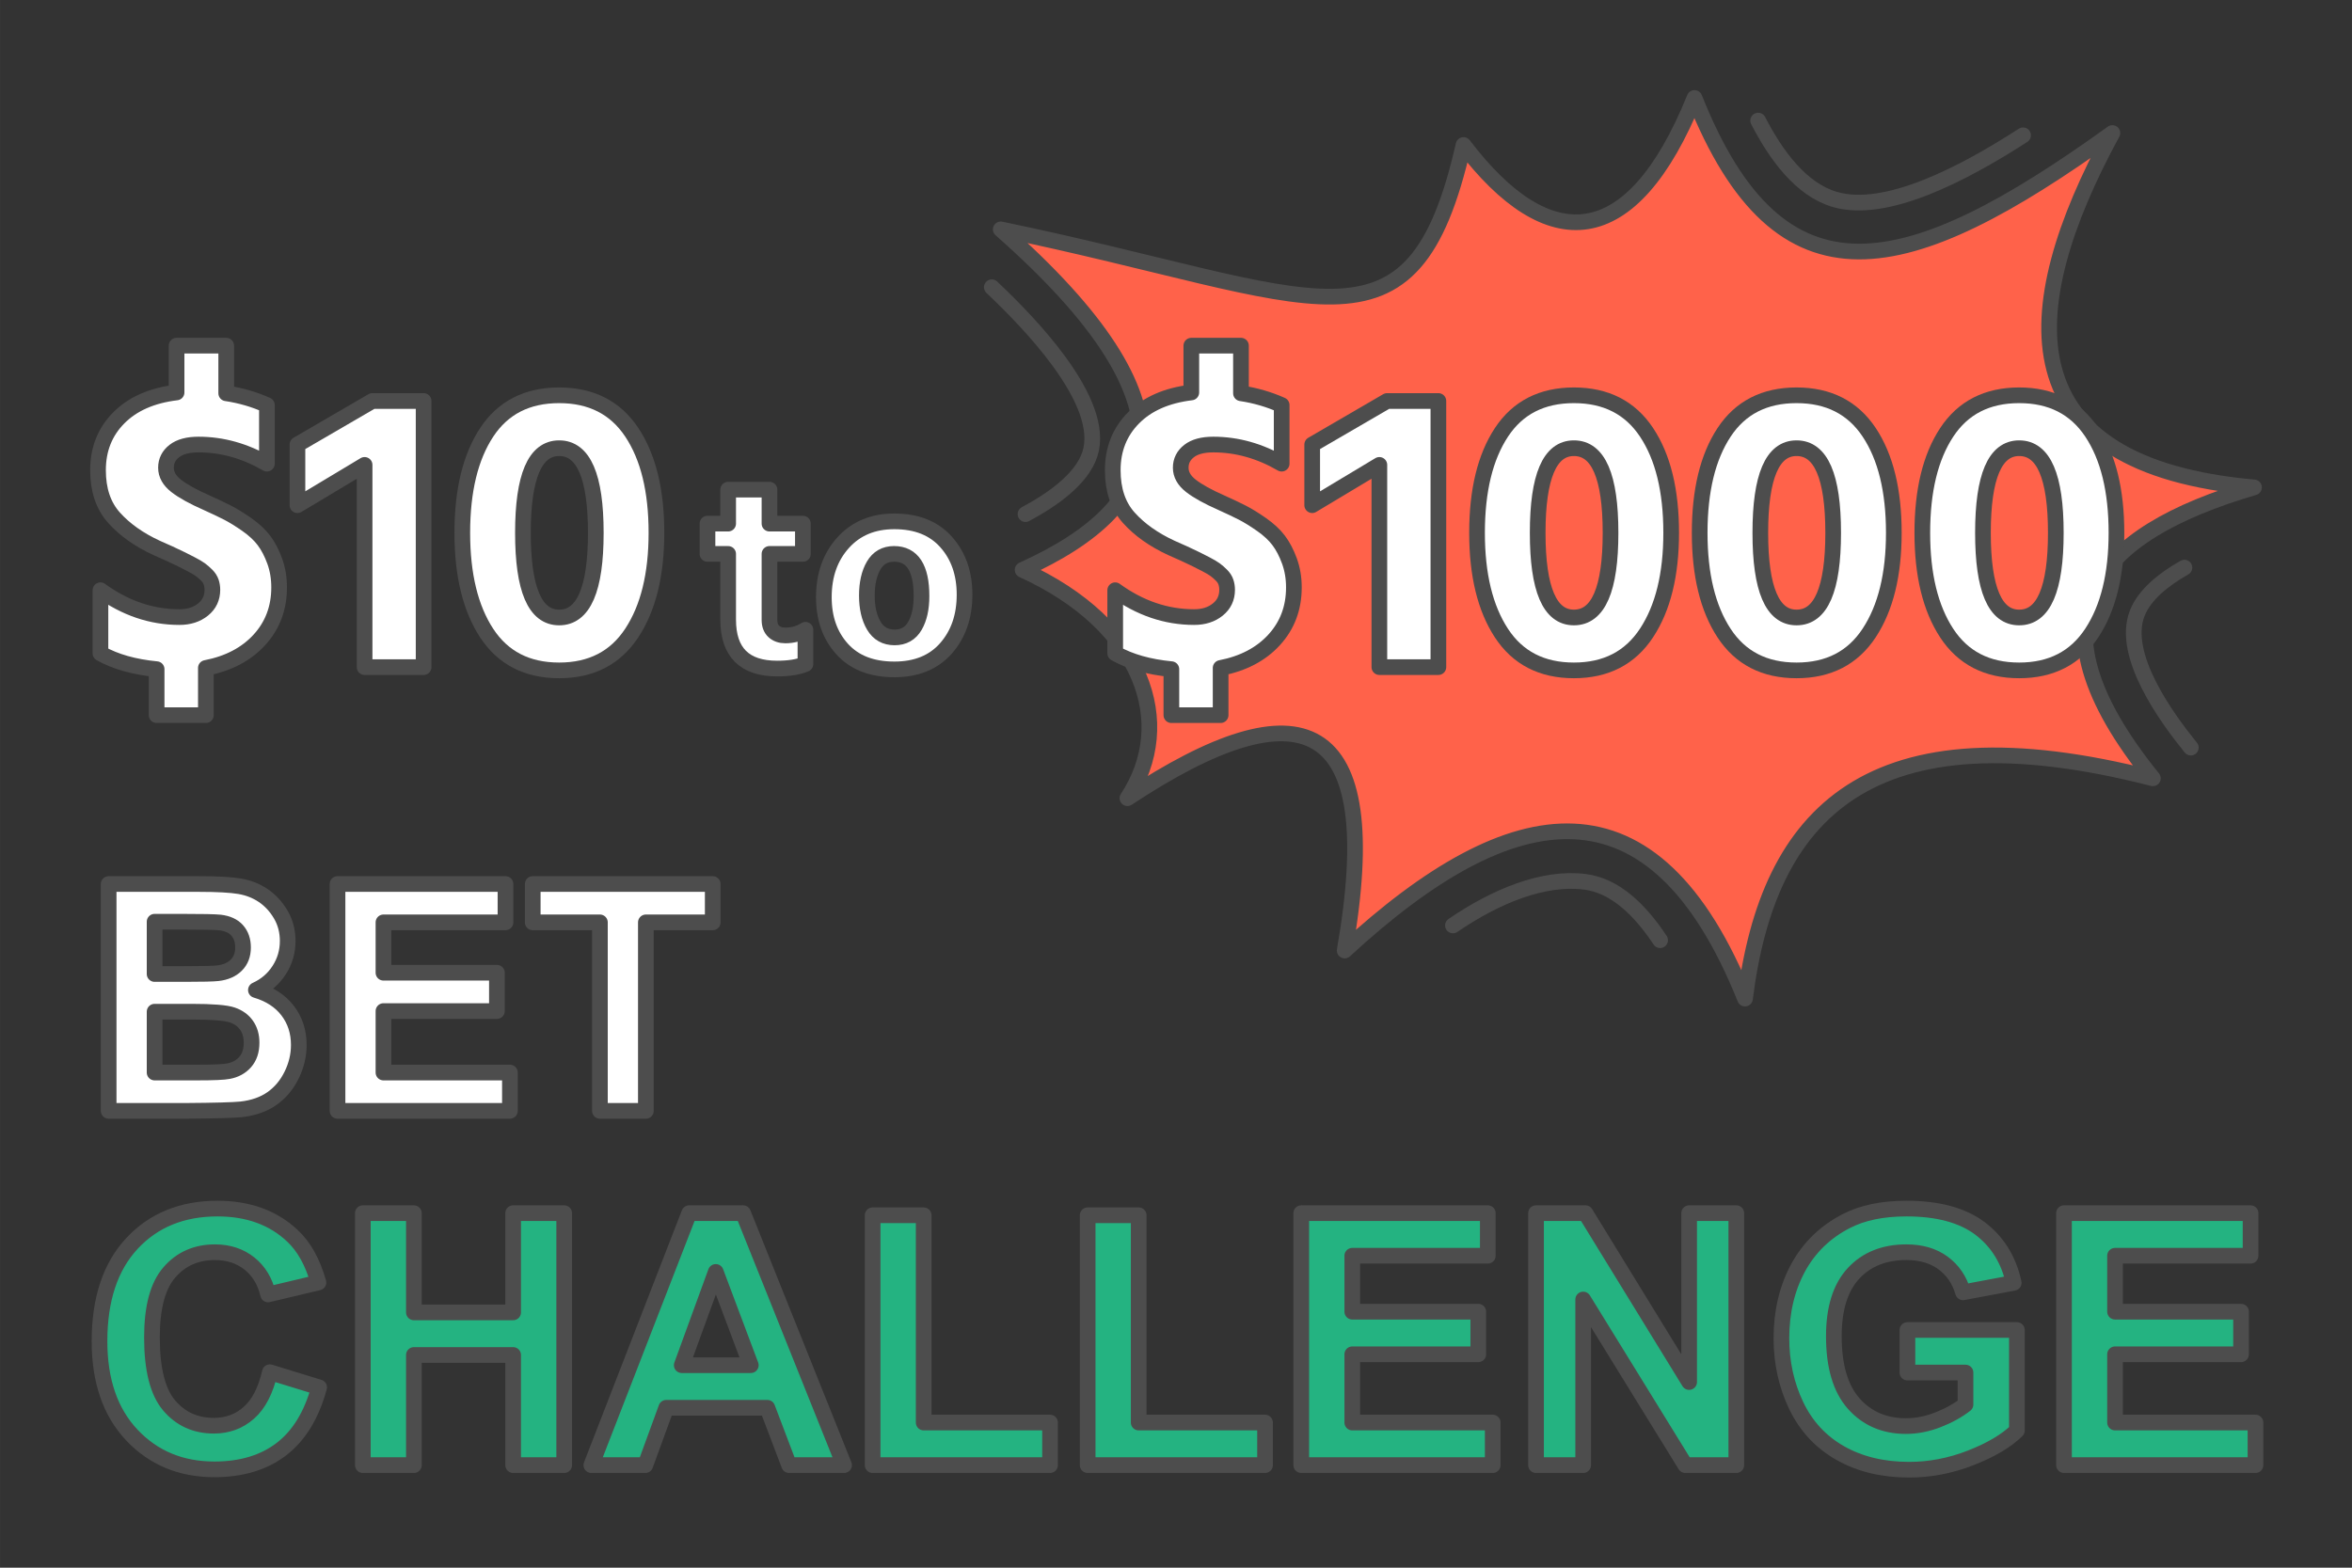 <?xml version="1.0" encoding="UTF-8"?>
<!DOCTYPE svg PUBLIC "-//W3C//DTD SVG 1.1//EN" "http://www.w3.org/Graphics/SVG/1.1/DTD/svg11.dtd">
<!-- Creator: CorelDRAW 2020 (64-Bit) -->
<svg xmlns="http://www.w3.org/2000/svg" xml:space="preserve" width="300px" height="200px" version="1.1" style="shape-rendering:geometricPrecision; text-rendering:geometricPrecision; image-rendering:optimizeQuality; fill-rule:evenodd; clip-rule:evenodd"
viewBox="0 0 13951.1 9300.8"
 xmlns:xlink="http://www.w3.org/1999/xlink"
 xmlns:xodm="http://www.corel.com/coreldraw/odm/2003">
 <rect x="0" y="0" width="13951.1" height="9300.8" fill="#333333" stroke="none"/>
 <defs>
  <style type="text/css">
   <![CDATA[
    .str0 {stroke:#4D4D4D;stroke-width:93;stroke-linecap:round;stroke-linejoin:round;stroke-miterlimit:2.613}
    .fil0 {fill:none}
    .fil2 {fill:none;fill-rule:nonzero}
    .fil3 {fill:#FF624A}
    .fil1 {fill:#24B381;fill-rule:nonzero}
    .fil4 {fill:white;fill-rule:nonzero}
   ]]>
  </style>
 </defs>
 <g id="Layer_x0020_1">
  <g id="_2035304232368">
   <rect class="fil0" width="13951.1" height="9300.8"/>
   <path class="fil1" d="M1600.7 8141.1l292.3 89.8c-44.9,164.6 -119.7,286.8 -224.1,366.8 -104.4,79.7 -236.6,119.7 -397.1,119.7 -198.7,0 -361.8,-67.9 -489.9,-203.6 -127.7,-135.7 -191.7,-321.1 -191.7,-556.7 0,-248.8 64.4,-442.3 192.7,-580.1 128.4,-137.8 297.5,-206.7 507,-206.7 183.1,0 331.7,54.3 445.8,162.5 68.2,64 119,155.9 153.1,276l-298.6 70.9c-17.7,-77.2 -54.6,-138.5 -110.6,-183.3 -56.4,-44.9 -124.6,-67.2 -204.6,-67.2 -111,0 -201.2,39.7 -270.1,119.4 -69.2,79.3 -103.6,208 -103.6,386.2 0,188.6 34.1,323.3 101.9,403.3 68.2,80.4 156.6,120.4 265.5,120.4 80.4,0 149.6,-25.4 207.4,-76.6 57.8,-51.1 99.5,-131.1 124.6,-240.8z"/>
   <polygon id="1" class="fil1" points="2152.2,8692.3 2152.2,7197.5 2455,7197.5 2455,7786.2 3043.7,7786.2 3043.7,7197.5 3346.5,7197.5 3346.5,8692.3 3043.7,8692.3 3043.7,8038.8 2455,8038.8 2455,8692.3 "/>
   <path id="2" class="fil1" d="M5006.7 8692.3l-326.1 0 -129.1 -340.3 -599.5 0 -124.3 340.3 -320.1 0 580.4 -1494.8 319.8 0 598.9 1494.8zm-553.3 -592.9l-207.8 -553.3 -201.8 553.3 409.6 0z"/>
   <polygon id="3" class="fil1" points="5176.1,8692.3 5176.1,7210 5478.9,7210 5478.9,8439.7 6228.4,8439.7 6228.4,8692.3 "/>
   <polygon id="4" class="fil1" points="6451.5,8692.3 6451.5,7210 6754.2,7210 6754.2,8439.7 7503.7,8439.7 7503.7,8692.3 "/>
   <polygon id="5" class="fil1" points="7718.5,8692.3 7718.5,7197.5 8825,7197.5 8825,7450.1 8021.2,7450.1 8021.2,7782 8768.6,7782 8768.6,8034.7 8021.2,8034.7 8021.2,8439.7 8854.2,8439.7 8854.2,8692.3 "/>
   <polygon id="6" class="fil1" points="9111.1,8692.3 9111.1,7197.5 9404.1,7197.5 10019.3,8199.3 10019.3,7197.5 10299.1,7197.5 10299.1,8692.3 9996.6,8692.3 9390.8,7709.7 9390.8,8692.3 "/>
   <path id="7" class="fil1" d="M11314.1 8143.2l0 -252.6 649.3 0 0 596.4c-63,61.6 -154.5,115.6 -274.5,162.5 -119.7,46.7 -241.2,70 -364.4,70 -156.2,0 -292.3,-32.7 -408.5,-98.5 -115.9,-65.7 -203.2,-160.1 -261.7,-282.2 -58.4,-122.1 -87.6,-255.4 -87.6,-399.1 0,-155.9 32.6,-294.4 97.7,-415.9 65.5,-121.1 160.8,-214.3 286.4,-279 96,-49.8 215.1,-74.5 357.7,-74.5 185.5,0 330.6,39 435,116.9 104,78.3 171.2,185.8 201.1,323.6l-300.6 56.4c-20.9,-73.4 -60.6,-131.5 -118.7,-174.3 -57.8,-42.5 -130.1,-63.7 -217.1,-63.7 -131.5,0 -236.3,41.7 -313.9,125.6 -77.6,83.9 -116.6,208.1 -116.6,372.7 0,177.8 39.4,311.1 118,399.8 79,88.8 182,133.3 309.7,133.3 63,0 126.3,-12.5 189.6,-37.2 63.7,-24.7 118,-55 163.6,-90.5l0 -189.7 -344.5 0z"/>
   <polygon id="8" class="fil1" points="12242.8,8692.3 12242.8,7197.5 13349.4,7197.5 13349.4,7450.1 12545.6,7450.1 12545.6,7782 13293,7782 13293,8034.7 12545.6,8034.7 12545.6,8439.7 13378.6,8439.7 13378.6,8692.3 "/>
   <path id="9" class="fil2 str0" d="M1600.7 8141.1l292.3 89.8c-44.9,164.6 -119.7,286.8 -224.1,366.8 -104.4,79.7 -236.6,119.7 -397.1,119.7 -198.7,0 -361.8,-67.9 -489.9,-203.6 -127.7,-135.7 -191.7,-321.1 -191.7,-556.7 0,-248.8 64.4,-442.3 192.7,-580.1 128.4,-137.8 297.5,-206.7 507,-206.7 183.1,0 331.7,54.3 445.8,162.5 68.2,64 119,155.9 153.1,276l-298.6 70.9c-17.7,-77.2 -54.6,-138.5 -110.6,-183.3 -56.4,-44.9 -124.6,-67.2 -204.6,-67.2 -111,0 -201.2,39.7 -270.1,119.4 -69.2,79.3 -103.6,208 -103.6,386.2 0,188.6 34.1,323.3 101.9,403.3 68.2,80.4 156.6,120.4 265.5,120.4 80.4,0 149.6,-25.4 207.4,-76.6 57.8,-51.1 99.5,-131.1 124.6,-240.8z"/>
   <polygon id="10" class="fil2 str0" points="2152.2,8692.3 2152.2,7197.5 2455,7197.5 2455,7786.2 3043.7,7786.2 3043.7,7197.5 3346.5,7197.5 3346.5,8692.3 3043.7,8692.3 3043.7,8038.8 2455,8038.8 2455,8692.3 "/>
   <path id="11" class="fil2 str0" d="M5006.7 8692.3l-326.1 0 -129.1 -340.3 -599.5 0 -124.3 340.3 -320.1 0 580.4 -1494.8 319.8 0 598.9 1494.8zm-553.3 -592.9l-207.8 -553.3 -201.8 553.3 409.6 0z"/>
   <polygon id="12" class="fil2 str0" points="5176.1,8692.3 5176.1,7210 5478.9,7210 5478.9,8439.7 6228.4,8439.7 6228.4,8692.3 "/>
   <polygon id="13" class="fil2 str0" points="6451.5,8692.3 6451.5,7210 6754.2,7210 6754.2,8439.7 7503.7,8439.7 7503.7,8692.3 "/>
   <polygon id="14" class="fil2 str0" points="7718.5,8692.3 7718.5,7197.5 8825,7197.5 8825,7450.1 8021.2,7450.1 8021.2,7782 8768.6,7782 8768.6,8034.7 8021.2,8034.7 8021.2,8439.7 8854.2,8439.7 8854.2,8692.3 "/>
   <polygon id="15" class="fil2 str0" points="9111.1,8692.3 9111.1,7197.5 9404.1,7197.5 10019.3,8199.3 10019.3,7197.5 10299.1,7197.5 10299.1,8692.3 9996.6,8692.3 9390.8,7709.7 9390.8,8692.3 "/>
   <path id="16" class="fil2 str0" d="M11314.1 8143.2l0 -252.6 649.3 0 0 596.4c-63,61.6 -154.5,115.6 -274.5,162.5 -119.7,46.7 -241.2,70 -364.4,70 -156.2,0 -292.3,-32.7 -408.5,-98.5 -115.9,-65.7 -203.2,-160.1 -261.7,-282.2 -58.4,-122.1 -87.6,-255.4 -87.6,-399.1 0,-155.9 32.6,-294.4 97.7,-415.9 65.5,-121.1 160.8,-214.3 286.4,-279 96,-49.8 215.1,-74.5 357.7,-74.5 185.5,0 330.6,39 435,116.9 104,78.3 171.2,185.8 201.1,323.6l-300.6 56.4c-20.9,-73.4 -60.6,-131.5 -118.7,-174.3 -57.8,-42.5 -130.1,-63.7 -217.1,-63.7 -131.5,0 -236.3,41.7 -313.9,125.6 -77.6,83.9 -116.6,208.1 -116.6,372.7 0,177.8 39.4,311.1 118,399.8 79,88.8 182,133.3 309.7,133.3 63,0 126.3,-12.5 189.6,-37.2 63.7,-24.7 118,-55 163.6,-90.5l0 -189.7 -344.5 0z"/>
   <polygon id="17" class="fil2 str0" points="12242.8,8692.3 12242.8,7197.5 13349.4,7197.5 13349.4,7450.1 12545.6,7450.1 12545.6,7782 13293,7782 13293,8034.7 12545.6,8034.7 12545.6,8439.7 13378.6,8439.7 13378.6,8692.3 "/>
   <path class="fil0 str0" d="M6082.8 3050.2c157.7,-84.4 334.3,-207.3 382.3,-357.2 24.3,-76 15,-161.9 -16.7,-251.8m0 0c-34.4,-97.3 -95,-199.5 -167.8,-298.9 -59.8,-81.7 -127.9,-161.6 -196.4,-235.6 -69.3,-74.9 -139.1,-143.9 -201.2,-202.5m4545.7 -988.7c105.1,203.8 254.1,409.5 455.5,467.9 303.4,88 761.7,-152 1115.9,-380.6m957 2564.7c-128,72.6 -236.6,162.2 -279.3,269.3 -99.2,248.8 174.3,622.1 317.3,798.6m-3148 1142.6c-118.6,-178.7 -265.3,-323.1 -445.1,-346.3 -247.3,-31.9 -532,86.6 -783.7,258.8"/>
   <path class="fil3 str0" d="M6065.7 3380.9c857.5,-387.7 1059.3,-971.8 -129.7,-2020.1 1894.6,391.7 2440.1,839.4 2745.1,-500.5 501.7,659.6 997.1,641.5 1370.1,-279 508,1276.5 1261.2,1083.8 2478.7,207.9 -576,1058.8 -625.6,1971.8 840,2102.4 -942.5,277.7 -1382,760.3 -599.8,1726 -1684.4,-432.3 -2282.2,209.7 -2419.4,1306.8 -539.7,-1345 -1378.7,-1204.4 -2374.6,-285.1 245.7,-1403.8 -256.6,-1586.1 -1288.5,-903.8 292.4,-445.1 94.6,-1027.6 -621.9,-1354.6z"/>
   <path class="fil4" d="M7602.3 2403.2l0 347.6c-130.3,-75.6 -265.5,-113.4 -405.5,-113.4 -62.8,0 -110.7,12.8 -143.7,38.6 -33,25.7 -49.5,58.7 -49.5,99 0,40.2 20.1,76 60.4,107.4 40.2,31.4 100.6,64.8 181,100.2 49.9,22.5 91.4,42.2 124.4,59.1 33,16.9 70.8,40.3 113.4,70 42.7,29.8 76.5,61.2 101.4,94.2 25,33 46.3,73.6 64,121.9 17.7,48.3 26.6,100.6 26.6,156.9 0,122.4 -39,226.2 -117.1,311.5 -78.1,85.3 -183.9,140.8 -317.5,166.6l0 280 -292.1 0 0 -272.8c-133.6,-12.9 -244.7,-44.2 -333.2,-94.1l0 -374.2c146.5,106.2 302.6,159.3 468.4,159.3 56.3,0 103,-14.9 140,-44.7 37,-29.7 55.5,-68.8 55.5,-117.1 0,-16 -2.4,-31.4 -7.2,-45.8 -4.8,-14.5 -13.7,-28.2 -26.6,-41.1 -12.8,-12.9 -25.3,-23.7 -37.4,-32.6 -12.1,-8.8 -29.8,-19.3 -53.1,-31.4 -23.3,-12 -43,-22.1 -59.1,-30.1 -16.1,-8.1 -39.9,-19.3 -71.3,-33.8 -31.4,-14.5 -56.7,-25.8 -76,-33.8 -104.6,-48.3 -188.7,-107.9 -252.3,-178.7 -63.6,-70.8 -95.4,-165 -95.4,-282.5 0,-123.9 41.1,-227.3 123.2,-310.2 82,-82.9 196.3,-133.2 342.8,-150.9l0 -277.6 294.5 0 0 282.5c85.3,12.8 165.8,36.2 241.4,70z"/>
   <polygon id="1" class="fil4" points="7783.4,2997.1 7783.4,2637.4 8227.7,2379 8531.9,2379 8531.9,3957.9 8181.8,3957.9 8181.8,2758.1 "/>
   <path id="2" class="fil4" d="M8761.2 3161.3c0,-251.1 48.3,-449.9 144.9,-596.4 96.5,-146.4 239.8,-219.7 429.7,-219.7 189.9,0 333.6,73.3 430.9,219.7 97.4,146.5 146.1,345.3 146.1,596.4 0,247.8 -48.7,445.8 -146.1,593.8 -97.3,148.1 -241,222.2 -430.9,222.2 -189.9,0 -333.2,-73.7 -429.7,-220.9 -96.6,-147.3 -144.9,-345.7 -144.9,-595.1zm574.6 -502.2c-143.2,0 -214.9,167.4 -214.9,502.2 0,334.7 71.7,502.1 214.9,502.1 144.9,0 217.3,-167.4 217.3,-502.1 0,-334.8 -72.4,-502.2 -217.3,-502.2z"/>
   <path id="3" class="fil4" d="M10081.8 3161.3c0,-251.1 48.3,-449.9 144.9,-596.4 96.5,-146.4 239.8,-219.7 429.7,-219.7 189.9,0 333.6,73.3 430.9,219.7 97.4,146.5 146.1,345.3 146.1,596.4 0,247.8 -48.7,445.8 -146.1,593.8 -97.3,148.1 -241,222.2 -430.9,222.2 -189.9,0 -333.2,-73.7 -429.7,-220.9 -96.6,-147.3 -144.9,-345.7 -144.9,-595.1zm574.6 -502.2c-143.2,0 -214.9,167.4 -214.9,502.2 0,334.7 71.7,502.1 214.9,502.1 144.9,0 217.3,-167.4 217.3,-502.1 0,-334.8 -72.4,-502.2 -217.3,-502.2z"/>
   <path id="4" class="fil4" d="M11402.4 3161.3c0,-251.1 48.3,-449.9 144.9,-596.4 96.5,-146.4 239.8,-219.7 429.7,-219.7 189.9,0 333.6,73.3 430.9,219.7 97.4,146.5 146.1,345.3 146.1,596.4 0,247.8 -48.7,445.8 -146.1,593.8 -97.3,148.1 -241,222.2 -430.9,222.2 -189.9,0 -333.2,-73.7 -429.7,-220.9 -96.6,-147.3 -144.9,-345.7 -144.9,-595.1zm574.6 -502.2c-143.2,0 -214.9,167.4 -214.9,502.2 0,334.7 71.7,502.1 214.9,502.1 144.9,0 217.3,-167.4 217.3,-502.1 0,-334.8 -72.4,-502.2 -217.3,-502.2z"/>
   <path id="5" class="fil2 str0" d="M7602.3 2403.2l0 347.6c-130.3,-75.6 -265.5,-113.4 -405.5,-113.4 -62.8,0 -110.7,12.8 -143.7,38.6 -33,25.7 -49.5,58.7 -49.5,99 0,40.2 20.1,76 60.4,107.4 40.2,31.4 100.6,64.8 181,100.2 49.9,22.5 91.4,42.2 124.4,59.1 33,16.9 70.8,40.3 113.4,70 42.7,29.8 76.5,61.2 101.4,94.2 25,33 46.3,73.6 64,121.9 17.7,48.3 26.6,100.6 26.6,156.9 0,122.4 -39,226.2 -117.1,311.5 -78.1,85.3 -183.9,140.8 -317.5,166.6l0 280 -292.1 0 0 -272.8c-133.6,-12.9 -244.7,-44.2 -333.2,-94.1l0 -374.2c146.5,106.2 302.6,159.3 468.4,159.3 56.3,0 103,-14.9 140,-44.7 37,-29.7 55.5,-68.8 55.5,-117.1 0,-16 -2.4,-31.4 -7.2,-45.8 -4.8,-14.5 -13.7,-28.2 -26.6,-41.1 -12.8,-12.9 -25.3,-23.7 -37.4,-32.6 -12.1,-8.8 -29.8,-19.3 -53.1,-31.4 -23.3,-12 -43,-22.1 -59.1,-30.1 -16.1,-8.1 -39.9,-19.3 -71.3,-33.8 -31.4,-14.5 -56.7,-25.8 -76,-33.8 -104.6,-48.3 -188.7,-107.9 -252.3,-178.7 -63.6,-70.8 -95.4,-165 -95.4,-282.5 0,-123.9 41.1,-227.3 123.2,-310.2 82,-82.9 196.3,-133.2 342.8,-150.9l0 -277.6 294.5 0 0 282.5c85.3,12.8 165.8,36.2 241.4,70z"/>
   <polygon id="6" class="fil2 str0" points="7783.4,2997.1 7783.4,2637.4 8227.7,2379 8531.9,2379 8531.9,3957.9 8181.8,3957.9 8181.8,2758.1 "/>
   <path id="7" class="fil2 str0" d="M8761.2 3161.3c0,-251.1 48.3,-449.9 144.9,-596.4 96.5,-146.4 239.8,-219.7 429.7,-219.7 189.9,0 333.6,73.3 430.9,219.7 97.4,146.5 146.1,345.3 146.1,596.4 0,247.8 -48.7,445.8 -146.1,593.8 -97.3,148.1 -241,222.2 -430.9,222.2 -189.9,0 -333.2,-73.7 -429.7,-220.9 -96.6,-147.3 -144.9,-345.7 -144.9,-595.1zm574.6 -502.2c-143.2,0 -214.9,167.4 -214.9,502.2 0,334.7 71.7,502.1 214.9,502.1 144.9,0 217.3,-167.4 217.3,-502.1 0,-334.8 -72.4,-502.2 -217.3,-502.2z"/>
   <path id="8" class="fil2 str0" d="M10081.8 3161.3c0,-251.1 48.3,-449.9 144.9,-596.4 96.5,-146.4 239.8,-219.7 429.7,-219.7 189.9,0 333.6,73.3 430.9,219.7 97.4,146.5 146.1,345.3 146.1,596.4 0,247.8 -48.7,445.8 -146.1,593.8 -97.3,148.1 -241,222.2 -430.9,222.2 -189.9,0 -333.2,-73.7 -429.7,-220.9 -96.6,-147.3 -144.9,-345.7 -144.9,-595.1zm574.6 -502.2c-143.2,0 -214.9,167.4 -214.9,502.2 0,334.7 71.7,502.1 214.9,502.1 144.9,0 217.3,-167.4 217.3,-502.1 0,-334.8 -72.4,-502.2 -217.3,-502.2z"/>
   <path id="9" class="fil2 str0" d="M11402.4 3161.3c0,-251.1 48.3,-449.9 144.9,-596.4 96.5,-146.4 239.8,-219.7 429.7,-219.7 189.9,0 333.6,73.3 430.9,219.7 97.4,146.5 146.1,345.3 146.1,596.4 0,247.8 -48.7,445.8 -146.1,593.8 -97.3,148.1 -241,222.2 -430.9,222.2 -189.9,0 -333.2,-73.7 -429.7,-220.9 -96.6,-147.3 -144.9,-345.7 -144.9,-595.1zm574.6 -502.2c-143.2,0 -214.9,167.4 -214.9,502.2 0,334.7 71.7,502.1 214.9,502.1 144.9,0 217.3,-167.4 217.3,-502.1 0,-334.8 -72.4,-502.2 -217.3,-502.2z"/>
   <path class="fil4" d="M1583.2 2403.2l0 347.6c-130.3,-75.6 -265.5,-113.4 -405.6,-113.4 -62.7,0 -110.6,12.8 -143.6,38.6 -33,25.7 -49.5,58.7 -49.5,99 0,40.2 20.1,76 60.3,107.4 40.3,31.4 100.6,64.8 181.1,100.2 49.9,22.5 91.3,42.2 124.3,59.1 33,16.9 70.9,40.3 113.5,70 42.7,29.8 76.5,61.2 101.4,94.2 25,33 46.3,73.6 64,121.9 17.7,48.3 26.5,100.6 26.5,156.9 0,122.4 -39,226.2 -117,311.5 -78.1,85.3 -183.9,140.8 -317.5,166.6l0 280 -292.1 0 0 -272.8c-133.6,-12.9 -244.7,-44.2 -333.2,-94.1l0 -374.2c146.4,106.2 302.6,159.3 468.3,159.3 56.4,0 103.1,-14.9 140.1,-44.7 37,-29.7 55.5,-68.8 55.5,-117.1 0,-16 -2.4,-31.4 -7.2,-45.8 -4.9,-14.5 -13.7,-28.2 -26.6,-41.1 -12.9,-12.9 -25.3,-23.7 -37.4,-32.6 -12.1,-8.8 -29.8,-19.3 -53.1,-31.4 -23.4,-12 -43.1,-22.1 -59.2,-30.1 -16.1,-8.1 -39.8,-19.3 -71.2,-33.8 -31.4,-14.5 -56.7,-25.8 -76,-33.8 -104.7,-48.3 -188.7,-107.9 -252.3,-178.7 -63.6,-70.8 -95.4,-165 -95.4,-282.5 0,-123.9 41,-227.3 123.1,-310.2 82.1,-82.9 196.4,-133.2 342.9,-150.9l0 -277.6 294.5 0 0 282.5c85.3,12.8 165.8,36.2 241.4,70z"/>
   <polygon id="1" class="fil4" points="1764.3,2997.1 1764.3,2637.4 2208.5,2379 2512.7,2379 2512.7,3957.9 2162.6,3957.9 2162.6,2758.1 "/>
   <path id="2" class="fil4" d="M2742.1 3161.3c0,-251.1 48.3,-449.9 144.8,-596.4 96.6,-146.4 239.9,-219.7 429.8,-219.7 189.9,0 333.5,73.3 430.9,219.7 97.4,146.5 146.1,345.3 146.1,596.4 0,247.8 -48.7,445.8 -146.1,593.8 -97.4,148.1 -241,222.2 -430.9,222.2 -189.9,0 -333.2,-73.7 -429.8,-220.9 -96.5,-147.3 -144.8,-345.7 -144.8,-595.1zm574.6 -502.2c-143.3,0 -214.9,167.4 -214.9,502.2 0,334.7 71.6,502.1 214.9,502.1 144.8,0 217.3,-167.4 217.3,-502.1 0,-334.8 -72.5,-502.2 -217.3,-502.2z"/>
   <path id="3" class="fil4" d="M4564.2 3286.2l0 391.3c0,30.2 8.7,53.2 26.1,68.9 17.3,15.6 40,23.5 68,23.5 44.8,0 84.5,-11.2 119.2,-33.6l0 203.2c-41.4,17.9 -97.4,26.9 -167.9,26.9 -193.7,0 -290.5,-96.9 -290.5,-290.6l0 -389.6 -122.6 0 0 -179.7 122.6 0 0 -201.5 245.1 0 0 201.5 198.2 0 0 179.7 -198.2 0z"/>
   <path id="4" class="fil4" d="M5304.8 3971.4c-133.2,0 -236.2,-40 -309,-120.1 -72.7,-80 -109.1,-182.8 -109.1,-308.1 0,-131 38,-238.8 114.2,-323.3 76.1,-84.5 177.4,-126.8 303.9,-126.8 132.1,0 234.6,40.9 307.3,122.6 72.8,81.7 109.2,185.8 109.2,312.3 0,128.8 -36.7,234.9 -110,318.3 -73.3,83.4 -175.5,125.1 -306.5,125.1zm-1.7 -685.2c-53.7,0 -94,23 -120.9,68.9 -26.8,45.9 -40.3,105.2 -40.3,178 0,72.8 13.7,132.4 41.2,178.8 27.4,46.5 68.6,69.7 123.4,69.7 53.7,0 93.8,-22.6 120.1,-68 26.3,-45.3 39.4,-104.4 39.4,-177.2 0,-166.8 -54.3,-250.2 -162.9,-250.2z"/>
   <path id="5" class="fil2 str0" d="M1583.2 2403.2l0 347.6c-130.3,-75.6 -265.5,-113.4 -405.6,-113.4 -62.7,0 -110.6,12.8 -143.6,38.6 -33,25.7 -49.5,58.7 -49.5,99 0,40.2 20.1,76 60.3,107.4 40.3,31.4 100.6,64.8 181.1,100.2 49.9,22.5 91.3,42.2 124.3,59.1 33,16.9 70.9,40.3 113.5,70 42.7,29.8 76.5,61.2 101.4,94.2 25,33 46.3,73.6 64,121.9 17.7,48.3 26.5,100.6 26.5,156.9 0,122.4 -39,226.2 -117,311.5 -78.1,85.3 -183.9,140.8 -317.5,166.6l0 280 -292.1 0 0 -272.8c-133.6,-12.9 -244.7,-44.2 -333.2,-94.1l0 -374.2c146.4,106.2 302.6,159.3 468.3,159.3 56.4,0 103.1,-14.9 140.1,-44.7 37,-29.7 55.5,-68.8 55.5,-117.1 0,-16 -2.4,-31.4 -7.2,-45.8 -4.9,-14.5 -13.7,-28.2 -26.6,-41.1 -12.9,-12.9 -25.3,-23.7 -37.4,-32.6 -12.1,-8.8 -29.8,-19.3 -53.1,-31.4 -23.4,-12 -43.1,-22.1 -59.2,-30.1 -16.1,-8.1 -39.8,-19.3 -71.2,-33.8 -31.4,-14.5 -56.7,-25.8 -76,-33.8 -104.7,-48.3 -188.7,-107.9 -252.3,-178.7 -63.6,-70.8 -95.4,-165 -95.4,-282.5 0,-123.9 41,-227.3 123.1,-310.2 82.1,-82.9 196.4,-133.2 342.9,-150.9l0 -277.6 294.5 0 0 282.5c85.3,12.8 165.8,36.2 241.4,70z"/>
   <polygon id="6" class="fil2 str0" points="1764.3,2997.1 1764.3,2637.4 2208.5,2379 2512.7,2379 2512.7,3957.9 2162.6,3957.9 2162.6,2758.1 "/>
   <path id="7" class="fil2 str0" d="M2742.1 3161.3c0,-251.1 48.3,-449.9 144.8,-596.4 96.6,-146.4 239.9,-219.7 429.8,-219.7 189.9,0 333.5,73.3 430.9,219.7 97.4,146.5 146.1,345.3 146.1,596.4 0,247.8 -48.7,445.8 -146.1,593.8 -97.4,148.1 -241,222.2 -430.9,222.2 -189.9,0 -333.2,-73.7 -429.8,-220.9 -96.5,-147.3 -144.8,-345.7 -144.8,-595.1zm574.6 -502.2c-143.3,0 -214.9,167.4 -214.9,502.2 0,334.7 71.6,502.1 214.9,502.1 144.8,0 217.3,-167.4 217.3,-502.1 0,-334.8 -72.5,-502.2 -217.3,-502.2z"/>
   <path id="8" class="fil2 str0" d="M4564.2 3286.2l0 391.3c0,30.2 8.7,53.2 26.1,68.9 17.3,15.6 40,23.5 68,23.5 44.8,0 84.5,-11.2 119.2,-33.6l0 203.2c-41.4,17.9 -97.4,26.9 -167.9,26.9 -193.7,0 -290.5,-96.9 -290.5,-290.6l0 -389.6 -122.6 0 0 -179.7 122.6 0 0 -201.5 245.1 0 0 201.5 198.2 0 0 179.7 -198.2 0z"/>
   <path id="9" class="fil2 str0" d="M5304.8 3971.4c-133.2,0 -236.2,-40 -309,-120.1 -72.7,-80 -109.1,-182.8 -109.1,-308.1 0,-131 38,-238.8 114.2,-323.3 76.1,-84.5 177.4,-126.8 303.9,-126.8 132.1,0 234.6,40.9 307.3,122.6 72.8,81.7 109.2,185.8 109.2,312.3 0,128.8 -36.7,234.9 -110,318.3 -73.3,83.4 -175.5,125.1 -306.5,125.1zm-1.7 -685.2c-53.7,0 -94,23 -120.9,68.9 -26.8,45.9 -40.3,105.2 -40.3,178 0,72.8 13.7,132.4 41.2,178.8 27.4,46.5 68.6,69.7 123.4,69.7 53.7,0 93.8,-22.6 120.1,-68 26.3,-45.3 39.4,-104.4 39.4,-177.2 0,-166.8 -54.3,-250.2 -162.9,-250.2z"/>
   <path class="fil4" d="M644.4 5244.7l538.3 0c106.8,0 186.1,4.4 238.4,13.2 52.6,9 99.3,27.5 140.7,55.4 41.3,28.2 75.8,65.5 103.4,112.2 27.5,46.7 41.3,99.3 41.3,157.2 0,62.7 -16.9,120.7 -50.7,173 -33.9,52.6 -79.9,91.8 -137.9,118.1 81.8,24.1 144.5,64.9 188.6,122.5 43.9,57.7 65.8,125.3 65.8,203.3 0,61.4 -14.1,121 -42.6,178.9 -28.5,58 -67.3,104.3 -116.8,139.1 -49.2,34.5 -110,55.8 -182.4,64 -45.1,4.6 -154.4,7.8 -327.7,9l-458.4 0 0 -1345.9zm272.6 223.7l0 310.2 178 0c105.5,0 171.3,-1.6 197,-4.7 46.4,-5.4 83.1,-21.3 109.7,-48 26.6,-26.6 39.8,-61.4 39.8,-104.6 0,-41.7 -11.6,-75.2 -34.5,-101.2 -22.9,-26 -57,-41.7 -102.1,-47 -27,-3.1 -104.4,-4.7 -231.9,-4.7l-156 0zm0 533.8l0 361 251.9 0c97.8,0 160.1,-2.8 186.4,-8.2 40.4,-7.5 73.3,-25.3 98.7,-53.9 25.4,-28.8 38.2,-66.7 38.2,-114.6 0,-40.7 -9.7,-74.9 -29.4,-103.1 -19.4,-28.2 -47.9,-48.9 -84.9,-61.7 -37,-12.9 -117.5,-19.5 -241.3,-19.5l-219.6 0z"/>
   <polygon id="1" class="fil4" points="2002,6590.6 2002,5244.7 2998.3,5244.7 2998.3,5472.2 2274.5,5472.2 2274.5,5771 2947.5,5771 2947.5,5998.5 2274.5,5998.5 2274.5,6363.2 3024.6,6363.2 3024.6,6590.6 "/>
   <polygon id="2" class="fil4" points="3558.4,6590.6 3558.4,5472.2 3159.9,5472.2 3159.9,5244.7 4227.6,5244.7 4227.6,5472.2 3831,5472.2 3831,6590.6 "/>
   <path id="3" class="fil2 str0" d="M644.4 5244.7l538.3 0c106.8,0 186.1,4.4 238.4,13.2 52.6,9 99.3,27.5 140.7,55.4 41.3,28.2 75.8,65.5 103.4,112.2 27.5,46.7 41.3,99.3 41.3,157.2 0,62.7 -16.9,120.7 -50.7,173 -33.9,52.6 -79.9,91.8 -137.9,118.1 81.8,24.1 144.5,64.9 188.6,122.5 43.9,57.7 65.8,125.3 65.8,203.3 0,61.4 -14.1,121 -42.6,178.9 -28.5,58 -67.3,104.3 -116.8,139.1 -49.2,34.5 -110,55.8 -182.4,64 -45.1,4.6 -154.4,7.8 -327.7,9l-458.4 0 0 -1345.9zm272.6 223.7l0 310.2 178 0c105.5,0 171.3,-1.6 197,-4.7 46.4,-5.4 83.1,-21.3 109.7,-48 26.6,-26.6 39.8,-61.4 39.8,-104.6 0,-41.7 -11.6,-75.2 -34.5,-101.2 -22.9,-26 -57,-41.7 -102.1,-47 -27,-3.1 -104.4,-4.7 -231.9,-4.7l-156 0zm0 533.8l0 361 251.9 0c97.8,0 160.1,-2.8 186.4,-8.2 40.4,-7.5 73.3,-25.3 98.7,-53.9 25.4,-28.8 38.2,-66.7 38.2,-114.6 0,-40.7 -9.7,-74.9 -29.4,-103.1 -19.4,-28.2 -47.9,-48.9 -84.9,-61.7 -37,-12.9 -117.5,-19.5 -241.3,-19.5l-219.6 0z"/>
   <polygon id="4" class="fil2 str0" points="2002,6590.6 2002,5244.7 2998.3,5244.7 2998.3,5472.2 2274.5,5472.2 2274.5,5771 2947.5,5771 2947.5,5998.5 2274.5,5998.5 2274.5,6363.2 3024.6,6363.2 3024.6,6590.6 "/>
   <polygon id="5" class="fil2 str0" points="3558.4,6590.6 3558.4,5472.2 3159.9,5472.2 3159.9,5244.7 4227.6,5244.7 4227.6,5472.2 3831,5472.2 3831,6590.6 "/>
  </g>
 </g>
</svg>
